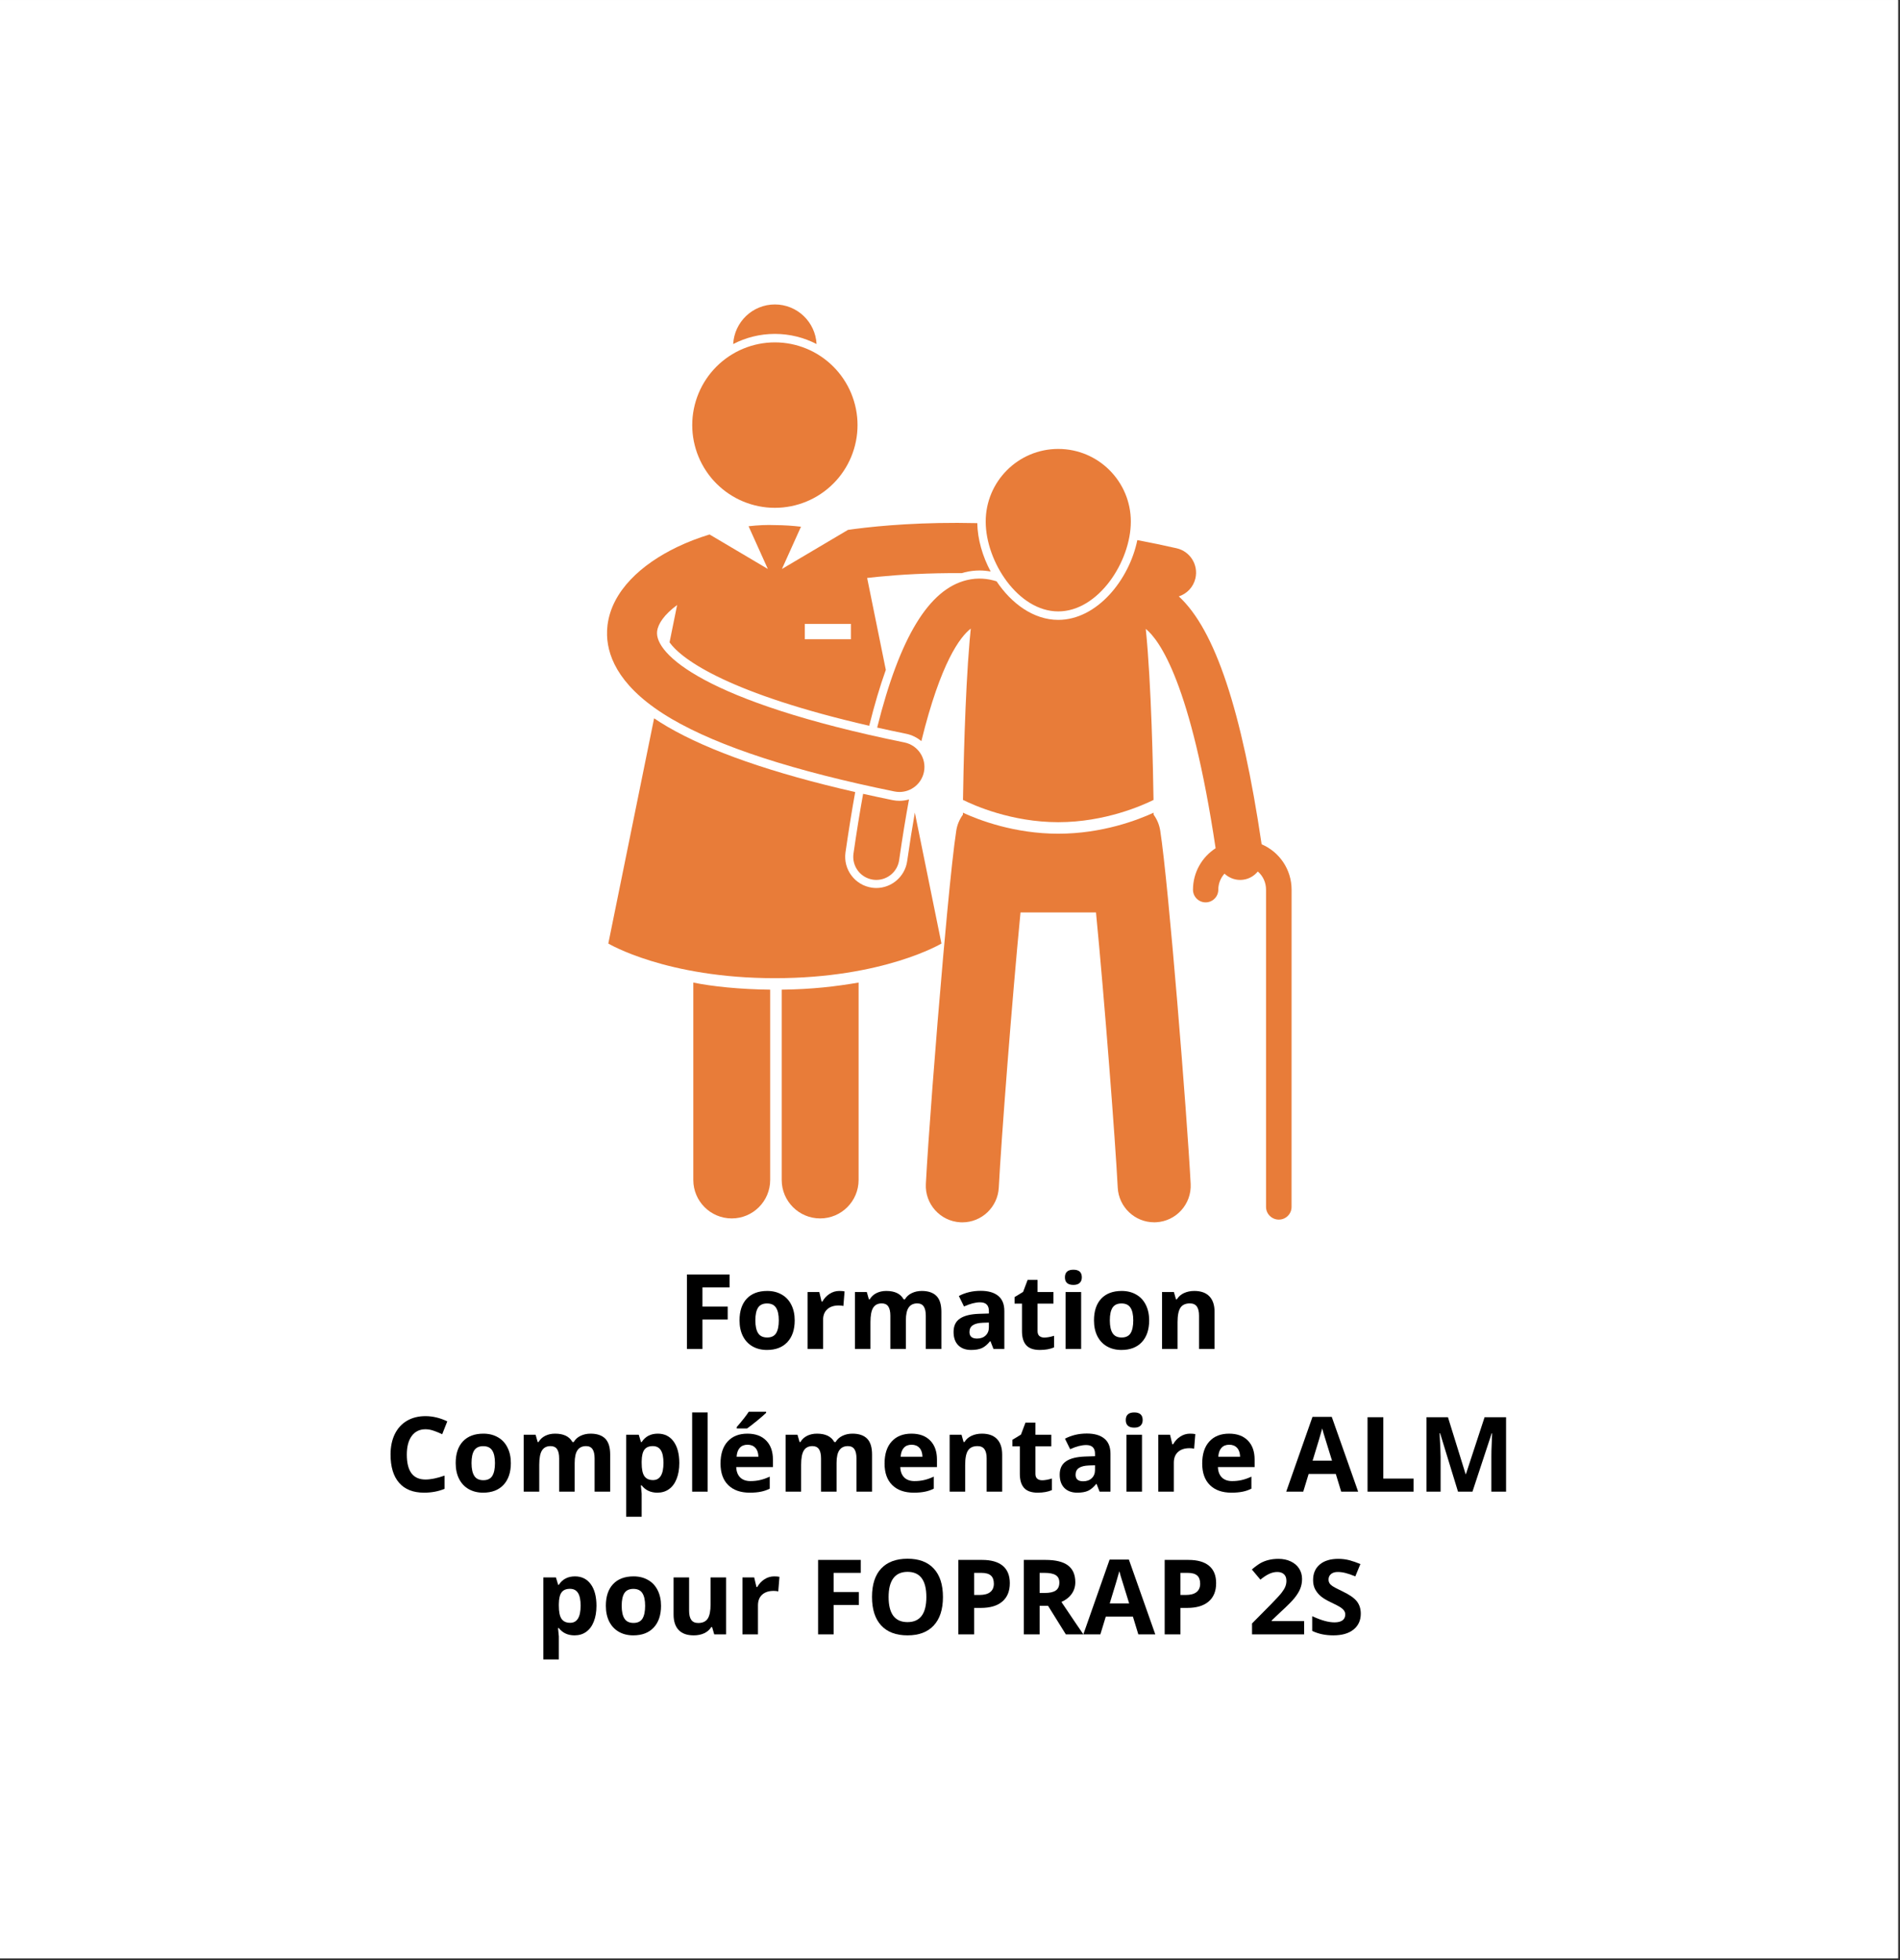 <svg xmlns="http://www.w3.org/2000/svg" xmlns:xlink="http://www.w3.org/1999/xlink" width="630" zoomAndPan="magnify" viewBox="0 0 472.5 487.5" height="650" preserveAspectRatio="xMidYMid meet" version="1.0"><rect x="0" y="0" width="472.5" height="487.5" fill="#333333" stroke="none"/><defs><g/><clipPath id="0251b4b8c1"><path d="M 0 0.008 L 472 0.008 L 472 486.992 L 0 486.992 Z M 0 0.008 " clip-rule="nonzero"/></clipPath><clipPath id="5a3967be15"><path d="M 182 75.492 L 204 75.492 L 204 86 L 182 86 Z M 182 75.492 " clip-rule="nonzero"/></clipPath><clipPath id="cb6751b021"><path d="M 218 134 L 321.207 134 L 321.207 304 L 218 304 Z M 218 134 " clip-rule="nonzero"/></clipPath><clipPath id="6df5e39c6d"><path d="M 150.957 130 L 247 130 L 247 197 L 150.957 197 Z M 150.957 130 " clip-rule="nonzero"/></clipPath></defs><g clip-path="url(#0251b4b8c1)"><path fill="#ffffff" d="M 0 0.008 L 472.5 0.008 L 472.5 495.008 L 0 495.008 Z M 0 0.008 " fill-opacity="1" fill-rule="nonzero"/><path fill="#ffffff" d="M 0 0.008 L 472.5 0.008 L 472.5 487.508 L 0 487.508 Z M 0 0.008 " fill-opacity="1" fill-rule="nonzero"/></g><g clip-path="url(#5a3967be15)"><path fill="#e87c39" d="M 203.066 85.562 C 202.777 80.078 198.254 75.715 192.703 75.715 C 187.148 75.715 182.625 80.078 182.332 85.562 C 185.441 83.953 188.965 83.039 192.703 83.039 C 196.438 83.039 199.961 83.953 203.066 85.562 Z M 203.066 85.562 " fill-opacity="1" fill-rule="nonzero"/></g><path fill="#e87c39" d="M 213.254 105.719 C 213.254 106.391 213.223 107.062 213.156 107.734 C 213.09 108.402 212.988 109.07 212.859 109.73 C 212.727 110.391 212.562 111.043 212.367 111.688 C 212.172 112.332 211.945 112.969 211.688 113.59 C 211.434 114.211 211.145 114.82 210.828 115.414 C 210.508 116.008 210.164 116.586 209.789 117.145 C 209.418 117.707 209.016 118.246 208.59 118.77 C 208.16 119.289 207.711 119.789 207.234 120.262 C 206.758 120.738 206.262 121.191 205.738 121.621 C 205.219 122.047 204.68 122.449 204.121 122.82 C 203.559 123.195 202.984 123.543 202.391 123.859 C 201.797 124.176 201.188 124.465 200.566 124.723 C 199.945 124.98 199.312 125.207 198.668 125.402 C 198.023 125.598 197.371 125.762 196.711 125.895 C 196.051 126.023 195.387 126.125 194.715 126.191 C 194.047 126.258 193.375 126.289 192.703 126.289 C 192.027 126.289 191.355 126.258 190.688 126.191 C 190.016 126.125 189.352 126.023 188.691 125.895 C 188.031 125.762 187.379 125.598 186.734 125.402 C 186.09 125.207 185.457 124.98 184.836 124.723 C 184.215 124.465 183.605 124.176 183.012 123.859 C 182.418 123.543 181.844 123.195 181.281 122.82 C 180.723 122.449 180.184 122.047 179.664 121.621 C 179.145 121.191 178.645 120.738 178.168 120.262 C 177.691 119.789 177.242 119.289 176.812 118.77 C 176.387 118.246 175.988 117.707 175.613 117.145 C 175.238 116.586 174.895 116.008 174.574 115.414 C 174.258 114.82 173.973 114.211 173.715 113.59 C 173.457 112.969 173.23 112.332 173.035 111.688 C 172.84 111.043 172.676 110.391 172.543 109.73 C 172.414 109.07 172.312 108.402 172.246 107.734 C 172.184 107.062 172.148 106.391 172.148 105.719 C 172.148 105.043 172.184 104.371 172.246 103.699 C 172.312 103.031 172.414 102.363 172.543 101.703 C 172.676 101.043 172.84 100.391 173.035 99.746 C 173.23 99.102 173.457 98.469 173.715 97.844 C 173.973 97.223 174.258 96.613 174.574 96.02 C 174.895 95.426 175.238 94.848 175.613 94.289 C 175.988 93.727 176.387 93.188 176.812 92.668 C 177.242 92.145 177.691 91.648 178.168 91.172 C 178.645 90.695 179.145 90.242 179.664 89.816 C 180.184 89.387 180.723 88.988 181.281 88.613 C 181.844 88.238 182.418 87.891 183.012 87.574 C 183.605 87.258 184.215 86.969 184.836 86.711 C 185.457 86.453 186.09 86.227 186.734 86.031 C 187.379 85.836 188.031 85.672 188.691 85.539 C 189.352 85.41 190.016 85.309 190.688 85.242 C 191.355 85.18 192.027 85.145 192.703 85.145 C 193.375 85.145 194.047 85.18 194.715 85.242 C 195.387 85.309 196.051 85.41 196.711 85.539 C 197.371 85.672 198.023 85.836 198.668 86.031 C 199.312 86.227 199.945 86.453 200.566 86.711 C 201.188 86.969 201.797 87.258 202.391 87.574 C 202.984 87.891 203.559 88.238 204.121 88.613 C 204.68 88.988 205.219 89.387 205.738 89.816 C 206.262 90.242 206.758 90.695 207.234 91.172 C 207.711 91.648 208.16 92.145 208.59 92.668 C 209.016 93.188 209.418 93.727 209.789 94.289 C 210.164 94.848 210.508 95.426 210.828 96.02 C 211.145 96.613 211.434 97.223 211.688 97.844 C 211.945 98.469 212.172 99.102 212.367 99.746 C 212.562 100.391 212.727 101.043 212.859 101.703 C 212.988 102.363 213.09 103.031 213.156 103.699 C 213.223 104.371 213.254 105.043 213.254 105.719 Z M 213.254 105.719 " fill-opacity="1" fill-rule="nonzero"/><path fill="#e87c39" d="M 191.531 246.117 C 183.887 246.023 177.195 245.328 172.414 244.355 L 172.414 293.441 C 172.414 298.727 176.695 303.008 181.973 303.008 C 187.25 303.008 191.531 298.727 191.531 293.441 Z M 191.531 246.117 " fill-opacity="1" fill-rule="nonzero"/><path fill="#e87c39" d="M 194.398 293.441 C 194.398 298.727 198.68 303.008 203.961 303.008 C 209.234 303.008 213.52 298.727 213.52 293.441 L 213.52 244.355 C 207.781 245.328 202.047 246.023 194.398 246.117 Z M 194.398 293.441 " fill-opacity="1" fill-rule="nonzero"/><path fill="#e87c39" d="M 192.703 243.262 C 219.773 243.262 234.125 234.648 234.125 234.648 L 227.504 202.082 C 226.859 205.801 226.219 209.82 225.594 214.184 C 225.051 217.973 221.758 220.832 217.938 220.836 C 217.57 220.836 217.199 220.809 216.832 220.754 C 212.605 220.148 209.66 216.215 210.262 211.984 C 211.027 206.648 211.832 201.656 212.676 196.977 C 192.094 192.27 176.41 186.816 165.98 180.723 C 164.801 180.031 163.695 179.336 162.664 178.641 L 151.277 234.648 C 151.277 234.648 165.629 243.262 192.703 243.262 Z M 192.703 243.262 " fill-opacity="1" fill-rule="nonzero"/><path fill="#e87c39" d="M 217.113 218.766 C 217.391 218.805 217.664 218.824 217.938 218.824 C 220.742 218.824 223.195 216.762 223.605 213.898 C 224.398 208.359 225.219 203.348 226.055 198.809 C 225.297 199.031 224.504 199.156 223.688 199.156 C 223.125 199.156 222.559 199.102 222.004 198.988 C 219.48 198.473 217.039 197.945 214.645 197.414 C 213.805 202.047 213.008 206.992 212.25 212.27 C 211.801 215.406 213.98 218.316 217.113 218.766 Z M 217.113 218.766 " fill-opacity="1" fill-rule="nonzero"/><path fill="#e87c39" d="M 263.176 207.336 C 252.234 207.336 243.387 203.922 239.461 202.109 C 239.465 202.258 239.465 202.418 239.469 202.586 C 238.637 203.719 238.047 205.062 237.812 206.551 C 237.219 210.355 236.402 217.922 235.527 227.156 C 235.215 230.48 234.891 234.02 234.566 237.68 C 232.68 258.984 230.766 284.316 230.246 294.426 C 229.984 299.438 233.836 303.711 238.844 303.973 C 239.004 303.98 239.164 303.984 239.32 303.984 C 244.121 303.984 248.133 300.195 248.383 295.34 C 248.988 283.574 251.648 248.926 253.785 226.918 L 272.555 226.918 C 274.695 248.926 277.355 283.574 277.961 295.34 C 278.211 300.195 282.223 303.973 287.02 303.973 C 287.18 303.973 287.336 303.973 287.496 303.965 C 292.504 303.707 296.355 299.438 296.098 294.422 C 295.238 277.758 290.59 219.695 288.527 206.547 C 288.293 205.059 287.707 203.719 286.875 202.582 C 286.879 202.418 286.879 202.258 286.883 202.113 C 282.957 203.922 274.109 207.336 263.176 207.336 Z M 263.176 207.336 " fill-opacity="1" fill-rule="nonzero"/><g clip-path="url(#cb6751b021)"><path fill="#e87c39" d="M 263.172 154.156 C 257.016 154.156 251.52 150.082 247.832 144.57 C 245.598 143.855 243.098 143.621 240.422 144.27 C 231.047 146.535 223.781 158.367 218.137 180.941 C 220.445 181.461 222.848 181.977 225.355 182.484 C 226.77 182.773 228.055 183.41 229.125 184.32 C 233.965 164.641 238.797 158.34 241.418 156.328 C 241.316 157.305 241.223 158.316 241.129 159.371 C 239.957 172.953 239.578 192.363 239.48 198.93 C 242.184 200.273 251.543 204.469 263.176 204.469 C 274.805 204.469 284.16 200.277 286.863 198.934 C 286.758 191.871 286.328 169.949 284.934 156.398 C 288.395 159.203 296.148 169.953 302.305 210.949 C 298.922 213.137 296.68 216.934 296.676 221.266 C 296.676 223.004 298.086 224.41 299.82 224.41 C 301.559 224.41 302.969 223.004 302.969 221.266 C 302.969 219.727 303.555 218.328 304.508 217.27 C 305.547 218.238 306.922 218.828 308.406 218.828 C 308.676 218.828 308.953 218.805 309.227 218.766 C 310.699 218.555 311.918 217.797 312.797 216.734 C 314.07 217.828 314.844 219.449 314.844 221.262 L 314.844 300.156 C 314.844 301.895 316.289 303.305 318.027 303.305 C 319.766 303.305 321.191 301.895 321.191 300.156 L 321.199 221.262 C 321.199 216.188 318.133 211.836 313.746 209.965 C 308.809 176.637 302.156 156.598 293.156 148.32 C 295.156 147.664 296.781 146.012 297.285 143.805 C 298.051 140.453 295.961 137.121 292.617 136.352 C 289.285 135.59 286.027 134.922 282.832 134.32 C 280.828 144.176 272.812 154.156 263.172 154.156 Z M 263.172 154.156 " fill-opacity="1" fill-rule="nonzero"/></g><path fill="#e87c39" d="M 263.172 152.051 C 273.137 152.051 281.219 139.684 281.219 129.707 C 281.219 119.734 273.137 111.645 263.172 111.645 C 253.207 111.645 245.129 119.734 245.129 129.707 C 245.129 139.684 253.207 152.051 263.172 152.051 Z M 263.172 152.051 " fill-opacity="1" fill-rule="nonzero"/><g clip-path="url(#6df5e39c6d)"><path fill="#e87c39" d="M 167.09 178.82 C 178.832 185.68 197.457 191.742 222.441 196.832 C 222.859 196.914 223.277 196.957 223.688 196.957 C 226.578 196.957 229.168 194.922 229.77 191.977 C 230.453 188.609 228.281 185.324 224.918 184.641 C 174.969 174.465 162.758 162.504 163.41 157.023 C 163.41 157.016 163.41 157.008 163.414 157.004 C 163.539 156.004 164.012 154.98 164.754 153.961 C 165.621 152.77 166.867 151.586 168.391 150.461 L 166.508 159.734 C 169.68 164.25 181.914 172.621 216.16 180.492 C 217.449 175.309 218.824 170.68 220.289 166.59 L 215.645 143.73 C 216.527 143.629 217.48 143.523 218.508 143.426 C 223.703 142.914 230.723 142.477 239.188 142.531 C 239.441 142.457 239.691 142.379 239.949 142.316 C 241.156 142.023 242.391 141.875 243.609 141.875 C 244.555 141.875 245.473 141.969 246.363 142.133 C 244.32 138.328 243.109 134.078 243.035 130.098 C 229.508 129.781 219.016 130.711 212.652 131.535 C 212.02 131.617 211.43 131.695 210.879 131.777 L 194.453 141.5 L 199.191 130.988 C 197.172 130.754 194.984 130.594 192.781 130.59 C 190.711 130.5 188.477 130.602 186.16 130.871 L 190.949 141.496 L 176.457 132.918 C 173.711 133.754 170.984 134.797 168.395 136.039 C 159.465 140.332 152.145 146.984 151.082 155.457 C 150.98 156.262 150.938 157.125 150.965 158.031 C 151.156 163.816 154.484 171.453 167.09 178.82 Z M 211.605 158.98 L 200.137 158.98 L 200.137 155.152 L 211.605 155.152 Z M 211.605 158.98 " fill-opacity="1" fill-rule="nonzero"/></g><g fill="#000000" fill-opacity="1"><g transform="translate(168.501, 335.468)"><g><path d="M 6.188 0 L 2.328 0 L 2.328 -18.516 L 12.938 -18.516 L 12.938 -15.297 L 6.188 -15.297 L 6.188 -10.531 L 12.469 -10.531 L 12.469 -7.312 L 6.188 -7.312 Z M 6.188 0 "/></g></g></g><g fill="#000000" fill-opacity="1"><g transform="translate(182.737, 335.468)"><g><path d="M 5.109 -7.109 C 5.109 -5.703 5.336 -4.641 5.797 -3.922 C 6.254 -3.203 7.004 -2.844 8.047 -2.844 C 9.078 -2.844 9.816 -3.195 10.266 -3.906 C 10.711 -4.625 10.938 -5.691 10.938 -7.109 C 10.938 -8.504 10.707 -9.551 10.25 -10.25 C 9.801 -10.957 9.055 -11.312 8.016 -11.312 C 6.984 -11.312 6.238 -10.961 5.781 -10.266 C 5.332 -9.566 5.109 -8.516 5.109 -7.109 Z M 14.891 -7.109 C 14.891 -4.797 14.281 -2.988 13.062 -1.688 C 11.852 -0.395 10.16 0.25 7.984 0.25 C 6.629 0.25 5.43 -0.047 4.391 -0.641 C 3.359 -1.234 2.562 -2.086 2 -3.203 C 1.445 -4.316 1.172 -5.617 1.172 -7.109 C 1.172 -9.422 1.77 -11.219 2.969 -12.5 C 4.176 -13.781 5.875 -14.422 8.062 -14.422 C 9.426 -14.422 10.625 -14.125 11.656 -13.531 C 12.695 -12.945 13.492 -12.098 14.047 -10.984 C 14.609 -9.879 14.891 -8.586 14.891 -7.109 Z M 14.891 -7.109 "/></g></g></g><g fill="#000000" fill-opacity="1"><g transform="translate(198.797, 335.468)"><g><path d="M 9.922 -14.422 C 10.453 -14.422 10.891 -14.383 11.234 -14.312 L 10.938 -10.688 C 10.625 -10.77 10.242 -10.812 9.797 -10.812 C 8.566 -10.812 7.609 -10.492 6.922 -9.859 C 6.234 -9.234 5.891 -8.348 5.891 -7.203 L 5.891 0 L 2.031 0 L 2.031 -14.156 L 4.953 -14.156 L 5.516 -11.781 L 5.719 -11.781 C 6.156 -12.57 6.742 -13.207 7.484 -13.688 C 8.234 -14.176 9.047 -14.422 9.922 -14.422 Z M 9.922 -14.422 "/></g></g></g><g fill="#000000" fill-opacity="1"><g transform="translate(210.575, 335.468)"><g><path d="M 14.703 0 L 10.844 0 L 10.844 -8.266 C 10.844 -9.285 10.672 -10.051 10.328 -10.562 C 9.984 -11.07 9.445 -11.328 8.719 -11.328 C 7.727 -11.328 7.008 -10.961 6.562 -10.234 C 6.113 -9.516 5.891 -8.32 5.891 -6.656 L 5.891 0 L 2.031 0 L 2.031 -14.156 L 4.984 -14.156 L 5.5 -12.344 L 5.719 -12.344 C 6.094 -13 6.641 -13.508 7.359 -13.875 C 8.078 -14.238 8.898 -14.422 9.828 -14.422 C 11.941 -14.422 13.379 -13.727 14.141 -12.344 L 14.469 -12.344 C 14.852 -13.008 15.414 -13.52 16.156 -13.875 C 16.895 -14.238 17.727 -14.422 18.656 -14.422 C 20.258 -14.422 21.473 -14.008 22.297 -13.188 C 23.117 -12.363 23.531 -11.047 23.531 -9.234 L 23.531 0 L 19.656 0 L 19.656 -8.266 C 19.656 -9.285 19.484 -10.051 19.141 -10.562 C 18.797 -11.07 18.258 -11.328 17.531 -11.328 C 16.582 -11.328 15.875 -10.988 15.406 -10.312 C 14.938 -9.645 14.703 -8.578 14.703 -7.109 Z M 14.703 0 "/></g></g></g><g fill="#000000" fill-opacity="1"><g transform="translate(236.045, 335.468)"><g><path d="M 11.016 0 L 10.266 -1.922 L 10.172 -1.922 C 9.516 -1.109 8.844 -0.539 8.156 -0.219 C 7.469 0.094 6.57 0.25 5.469 0.25 C 4.113 0.25 3.047 -0.133 2.266 -0.906 C 1.484 -1.688 1.094 -2.797 1.094 -4.234 C 1.094 -5.734 1.617 -6.836 2.672 -7.547 C 3.723 -8.266 5.305 -8.66 7.422 -8.734 L 9.875 -8.812 L 9.875 -9.438 C 9.875 -10.875 9.141 -11.594 7.672 -11.594 C 6.547 -11.594 5.219 -11.25 3.688 -10.562 L 2.406 -13.172 C 4.031 -14.023 5.836 -14.453 7.828 -14.453 C 9.723 -14.453 11.176 -14.035 12.188 -13.203 C 13.207 -12.379 13.719 -11.125 13.719 -9.438 L 13.719 0 Z M 9.875 -6.562 L 8.391 -6.516 C 7.266 -6.473 6.426 -6.266 5.875 -5.891 C 5.32 -5.523 5.047 -4.961 5.047 -4.203 C 5.047 -3.117 5.672 -2.578 6.922 -2.578 C 7.816 -2.578 8.531 -2.832 9.062 -3.344 C 9.602 -3.852 9.875 -4.535 9.875 -5.391 Z M 9.875 -6.562 "/></g></g></g><g fill="#000000" fill-opacity="1"><g transform="translate(251.712, 335.468)"><g><path d="M 7.984 -2.828 C 8.66 -2.828 9.473 -2.973 10.422 -3.266 L 10.422 -0.391 C 9.461 0.035 8.281 0.25 6.875 0.25 C 5.332 0.25 4.207 -0.141 3.5 -0.922 C 2.789 -1.703 2.438 -2.875 2.438 -4.438 L 2.438 -11.266 L 0.594 -11.266 L 0.594 -12.891 L 2.719 -14.188 L 3.844 -17.172 L 6.312 -17.172 L 6.312 -14.156 L 10.266 -14.156 L 10.266 -11.266 L 6.312 -11.266 L 6.312 -4.438 C 6.312 -3.883 6.461 -3.477 6.766 -3.219 C 7.078 -2.957 7.484 -2.828 7.984 -2.828 Z M 7.984 -2.828 "/></g></g></g><g fill="#000000" fill-opacity="1"><g transform="translate(262.971, 335.468)"><g><path d="M 1.859 -17.812 C 1.859 -19.07 2.562 -19.703 3.969 -19.703 C 5.363 -19.703 6.062 -19.07 6.062 -17.812 C 6.062 -17.219 5.883 -16.754 5.531 -16.422 C 5.188 -16.086 4.664 -15.922 3.969 -15.922 C 2.562 -15.922 1.859 -16.551 1.859 -17.812 Z M 5.891 0 L 2.031 0 L 2.031 -14.156 L 5.891 -14.156 Z M 5.891 0 "/></g></g></g><g fill="#000000" fill-opacity="1"><g transform="translate(270.887, 335.468)"><g><path d="M 5.109 -7.109 C 5.109 -5.703 5.336 -4.641 5.797 -3.922 C 6.254 -3.203 7.004 -2.844 8.047 -2.844 C 9.078 -2.844 9.816 -3.195 10.266 -3.906 C 10.711 -4.625 10.938 -5.691 10.938 -7.109 C 10.938 -8.504 10.707 -9.551 10.25 -10.25 C 9.801 -10.957 9.055 -11.312 8.016 -11.312 C 6.984 -11.312 6.238 -10.961 5.781 -10.266 C 5.332 -9.566 5.109 -8.516 5.109 -7.109 Z M 14.891 -7.109 C 14.891 -4.797 14.281 -2.988 13.062 -1.688 C 11.852 -0.395 10.16 0.25 7.984 0.25 C 6.629 0.25 5.43 -0.047 4.391 -0.641 C 3.359 -1.234 2.562 -2.086 2 -3.203 C 1.445 -4.316 1.172 -5.617 1.172 -7.109 C 1.172 -9.422 1.77 -11.219 2.969 -12.5 C 4.176 -13.781 5.875 -14.422 8.062 -14.422 C 9.426 -14.422 10.625 -14.125 11.656 -13.531 C 12.695 -12.945 13.492 -12.098 14.047 -10.984 C 14.609 -9.879 14.891 -8.586 14.891 -7.109 Z M 14.891 -7.109 "/></g></g></g><g fill="#000000" fill-opacity="1"><g transform="translate(286.947, 335.468)"><g><path d="M 15.094 0 L 11.234 0 L 11.234 -8.266 C 11.234 -9.285 11.051 -10.051 10.688 -10.562 C 10.32 -11.07 9.742 -11.328 8.953 -11.328 C 7.867 -11.328 7.086 -10.969 6.609 -10.25 C 6.129 -9.531 5.891 -8.332 5.891 -6.656 L 5.891 0 L 2.031 0 L 2.031 -14.156 L 4.984 -14.156 L 5.5 -12.344 L 5.719 -12.344 C 6.145 -13.031 6.734 -13.547 7.484 -13.891 C 8.242 -14.242 9.102 -14.422 10.062 -14.422 C 11.707 -14.422 12.957 -13.973 13.812 -13.078 C 14.664 -12.191 15.094 -10.91 15.094 -9.234 Z M 15.094 0 "/></g></g></g><g fill="#000000" fill-opacity="1"><g transform="translate(95.623, 370.959)"><g><path d="M 10.188 -15.516 C 8.719 -15.516 7.578 -14.957 6.766 -13.844 C 5.953 -12.738 5.547 -11.191 5.547 -9.203 C 5.547 -5.078 7.094 -3.016 10.188 -3.016 C 11.488 -3.016 13.066 -3.336 14.922 -3.984 L 14.922 -0.703 C 13.398 -0.066 11.703 0.25 9.828 0.25 C 7.129 0.25 5.066 -0.562 3.641 -2.188 C 2.211 -3.82 1.5 -6.172 1.5 -9.234 C 1.5 -11.16 1.848 -12.848 2.547 -14.297 C 3.254 -15.742 4.266 -16.852 5.578 -17.625 C 6.891 -18.395 8.426 -18.781 10.188 -18.781 C 11.988 -18.781 13.797 -18.348 15.609 -17.484 L 14.344 -14.281 C 13.656 -14.613 12.957 -14.898 12.25 -15.141 C 11.551 -15.391 10.863 -15.516 10.188 -15.516 Z M 10.188 -15.516 "/></g></g></g><g fill="#000000" fill-opacity="1"><g transform="translate(112.151, 370.959)"><g><path d="M 5.109 -7.109 C 5.109 -5.703 5.336 -4.641 5.797 -3.922 C 6.254 -3.203 7.004 -2.844 8.047 -2.844 C 9.078 -2.844 9.816 -3.195 10.266 -3.906 C 10.711 -4.625 10.938 -5.691 10.938 -7.109 C 10.938 -8.504 10.707 -9.551 10.25 -10.25 C 9.801 -10.957 9.055 -11.312 8.016 -11.312 C 6.984 -11.312 6.238 -10.961 5.781 -10.266 C 5.332 -9.566 5.109 -8.516 5.109 -7.109 Z M 14.891 -7.109 C 14.891 -4.797 14.281 -2.988 13.062 -1.688 C 11.852 -0.395 10.16 0.25 7.984 0.25 C 6.629 0.25 5.43 -0.047 4.391 -0.641 C 3.359 -1.234 2.562 -2.086 2 -3.203 C 1.445 -4.316 1.172 -5.617 1.172 -7.109 C 1.172 -9.422 1.77 -11.219 2.969 -12.5 C 4.176 -13.781 5.875 -14.422 8.062 -14.422 C 9.426 -14.422 10.625 -14.125 11.656 -13.531 C 12.695 -12.945 13.492 -12.098 14.047 -10.984 C 14.609 -9.879 14.891 -8.586 14.891 -7.109 Z M 14.891 -7.109 "/></g></g></g><g fill="#000000" fill-opacity="1"><g transform="translate(128.211, 370.959)"><g><path d="M 14.703 0 L 10.844 0 L 10.844 -8.266 C 10.844 -9.285 10.672 -10.051 10.328 -10.562 C 9.984 -11.07 9.445 -11.328 8.719 -11.328 C 7.727 -11.328 7.008 -10.961 6.562 -10.234 C 6.113 -9.516 5.891 -8.32 5.891 -6.656 L 5.891 0 L 2.031 0 L 2.031 -14.156 L 4.984 -14.156 L 5.5 -12.344 L 5.719 -12.344 C 6.094 -13 6.641 -13.508 7.359 -13.875 C 8.078 -14.238 8.898 -14.422 9.828 -14.422 C 11.941 -14.422 13.379 -13.727 14.141 -12.344 L 14.469 -12.344 C 14.852 -13.008 15.414 -13.52 16.156 -13.875 C 16.895 -14.238 17.727 -14.422 18.656 -14.422 C 20.258 -14.422 21.473 -14.008 22.297 -13.188 C 23.117 -12.363 23.531 -11.047 23.531 -9.234 L 23.531 0 L 19.656 0 L 19.656 -8.266 C 19.656 -9.285 19.484 -10.051 19.141 -10.562 C 18.797 -11.07 18.258 -11.328 17.531 -11.328 C 16.582 -11.328 15.875 -10.988 15.406 -10.312 C 14.938 -9.645 14.703 -8.578 14.703 -7.109 Z M 14.703 0 "/></g></g></g><g fill="#000000" fill-opacity="1"><g transform="translate(153.681, 370.959)"><g><path d="M 9.797 0.25 C 8.141 0.25 6.836 -0.352 5.891 -1.562 L 5.688 -1.562 C 5.82 -0.375 5.891 0.312 5.891 0.5 L 5.891 6.234 L 2.031 6.234 L 2.031 -14.156 L 5.172 -14.156 L 5.719 -12.328 L 5.891 -12.328 C 6.797 -13.723 8.133 -14.422 9.906 -14.422 C 11.57 -14.422 12.879 -13.773 13.828 -12.484 C 14.773 -11.191 15.25 -9.398 15.25 -7.109 C 15.25 -5.598 15.023 -4.285 14.578 -3.172 C 14.141 -2.055 13.508 -1.207 12.688 -0.625 C 11.875 -0.039 10.91 0.25 9.797 0.25 Z M 8.656 -11.328 C 7.707 -11.328 7.016 -11.035 6.578 -10.453 C 6.141 -9.867 5.91 -8.898 5.891 -7.547 L 5.891 -7.125 C 5.891 -5.602 6.113 -4.516 6.562 -3.859 C 7.02 -3.203 7.738 -2.875 8.719 -2.875 C 10.445 -2.875 11.312 -4.301 11.312 -7.156 C 11.312 -8.551 11.098 -9.594 10.672 -10.281 C 10.242 -10.977 9.57 -11.328 8.656 -11.328 Z M 8.656 -11.328 "/></g></g></g><g fill="#000000" fill-opacity="1"><g transform="translate(170.095, 370.959)"><g><path d="M 5.891 0 L 2.031 0 L 2.031 -19.703 L 5.891 -19.703 Z M 5.891 0 "/></g></g></g><g fill="#000000" fill-opacity="1"><g transform="translate(178.011, 370.959)"><g><path d="M 7.891 -11.672 C 7.066 -11.672 6.422 -11.41 5.953 -10.891 C 5.492 -10.379 5.234 -9.645 5.172 -8.688 L 10.594 -8.688 C 10.57 -9.645 10.32 -10.379 9.844 -10.891 C 9.363 -11.41 8.711 -11.672 7.891 -11.672 Z M 8.438 0.25 C 6.156 0.25 4.375 -0.375 3.094 -1.625 C 1.812 -2.883 1.172 -4.672 1.172 -6.984 C 1.172 -9.348 1.758 -11.176 2.938 -12.469 C 4.125 -13.77 5.766 -14.422 7.859 -14.422 C 9.859 -14.422 11.414 -13.848 12.531 -12.703 C 13.645 -11.566 14.203 -9.992 14.203 -7.984 L 14.203 -6.109 L 5.078 -6.109 C 5.117 -5.016 5.441 -4.16 6.047 -3.547 C 6.66 -2.93 7.516 -2.625 8.609 -2.625 C 9.461 -2.625 10.27 -2.711 11.031 -2.891 C 11.789 -3.066 12.582 -3.348 13.406 -3.734 L 13.406 -0.75 C 12.738 -0.406 12.02 -0.156 11.25 0 C 10.477 0.164 9.539 0.25 8.438 0.25 Z M 5.203 -15.719 L 5.203 -16.062 C 6.66 -17.75 7.656 -19.02 8.188 -19.875 L 12.516 -19.875 L 12.516 -19.609 C 12.078 -19.172 11.328 -18.516 10.266 -17.641 C 9.203 -16.773 8.375 -16.133 7.781 -15.719 Z M 5.203 -15.719 "/></g></g></g><g fill="#000000" fill-opacity="1"><g transform="translate(193.336, 370.959)"><g><path d="M 14.703 0 L 10.844 0 L 10.844 -8.266 C 10.844 -9.285 10.672 -10.051 10.328 -10.562 C 9.984 -11.07 9.445 -11.328 8.719 -11.328 C 7.727 -11.328 7.008 -10.961 6.562 -10.234 C 6.113 -9.516 5.891 -8.32 5.891 -6.656 L 5.891 0 L 2.031 0 L 2.031 -14.156 L 4.984 -14.156 L 5.5 -12.344 L 5.719 -12.344 C 6.094 -13 6.641 -13.508 7.359 -13.875 C 8.078 -14.238 8.898 -14.422 9.828 -14.422 C 11.941 -14.422 13.379 -13.727 14.141 -12.344 L 14.469 -12.344 C 14.852 -13.008 15.414 -13.52 16.156 -13.875 C 16.895 -14.238 17.727 -14.422 18.656 -14.422 C 20.258 -14.422 21.473 -14.008 22.297 -13.188 C 23.117 -12.363 23.531 -11.047 23.531 -9.234 L 23.531 0 L 19.656 0 L 19.656 -8.266 C 19.656 -9.285 19.484 -10.051 19.141 -10.562 C 18.797 -11.07 18.258 -11.328 17.531 -11.328 C 16.582 -11.328 15.875 -10.988 15.406 -10.312 C 14.938 -9.645 14.703 -8.578 14.703 -7.109 Z M 14.703 0 "/></g></g></g><g fill="#000000" fill-opacity="1"><g transform="translate(218.805, 370.959)"><g><path d="M 7.891 -11.672 C 7.066 -11.672 6.422 -11.41 5.953 -10.891 C 5.492 -10.379 5.234 -9.645 5.172 -8.688 L 10.594 -8.688 C 10.57 -9.645 10.32 -10.379 9.844 -10.891 C 9.363 -11.41 8.711 -11.672 7.891 -11.672 Z M 8.438 0.25 C 6.156 0.25 4.375 -0.375 3.094 -1.625 C 1.812 -2.883 1.172 -4.672 1.172 -6.984 C 1.172 -9.348 1.758 -11.176 2.938 -12.469 C 4.125 -13.77 5.766 -14.422 7.859 -14.422 C 9.859 -14.422 11.414 -13.848 12.531 -12.703 C 13.645 -11.566 14.203 -9.992 14.203 -7.984 L 14.203 -6.109 L 5.078 -6.109 C 5.117 -5.016 5.441 -4.16 6.047 -3.547 C 6.66 -2.93 7.516 -2.625 8.609 -2.625 C 9.461 -2.625 10.27 -2.711 11.031 -2.891 C 11.789 -3.066 12.582 -3.348 13.406 -3.734 L 13.406 -0.75 C 12.738 -0.406 12.02 -0.156 11.25 0 C 10.477 0.164 9.539 0.25 8.438 0.25 Z M 8.438 0.25 "/></g></g></g><g fill="#000000" fill-opacity="1"><g transform="translate(234.13, 370.959)"><g><path d="M 15.094 0 L 11.234 0 L 11.234 -8.266 C 11.234 -9.285 11.051 -10.051 10.688 -10.562 C 10.32 -11.07 9.742 -11.328 8.953 -11.328 C 7.867 -11.328 7.086 -10.969 6.609 -10.25 C 6.129 -9.531 5.891 -8.332 5.891 -6.656 L 5.891 0 L 2.031 0 L 2.031 -14.156 L 4.984 -14.156 L 5.5 -12.344 L 5.719 -12.344 C 6.145 -13.031 6.734 -13.547 7.484 -13.891 C 8.242 -14.242 9.102 -14.422 10.062 -14.422 C 11.707 -14.422 12.957 -13.973 13.812 -13.078 C 14.664 -12.191 15.094 -10.91 15.094 -9.234 Z M 15.094 0 "/></g></g></g><g fill="#000000" fill-opacity="1"><g transform="translate(251.178, 370.959)"><g><path d="M 7.984 -2.828 C 8.66 -2.828 9.473 -2.973 10.422 -3.266 L 10.422 -0.391 C 9.461 0.035 8.281 0.25 6.875 0.25 C 5.332 0.25 4.207 -0.141 3.5 -0.922 C 2.789 -1.703 2.438 -2.875 2.438 -4.438 L 2.438 -11.266 L 0.594 -11.266 L 0.594 -12.891 L 2.719 -14.188 L 3.844 -17.172 L 6.312 -17.172 L 6.312 -14.156 L 10.266 -14.156 L 10.266 -11.266 L 6.312 -11.266 L 6.312 -4.438 C 6.312 -3.883 6.461 -3.477 6.766 -3.219 C 7.078 -2.957 7.484 -2.828 7.984 -2.828 Z M 7.984 -2.828 "/></g></g></g><g fill="#000000" fill-opacity="1"><g transform="translate(262.437, 370.959)"><g><path d="M 11.016 0 L 10.266 -1.922 L 10.172 -1.922 C 9.516 -1.109 8.844 -0.539 8.156 -0.219 C 7.469 0.094 6.57 0.25 5.469 0.25 C 4.113 0.25 3.047 -0.133 2.266 -0.906 C 1.484 -1.688 1.094 -2.797 1.094 -4.234 C 1.094 -5.734 1.617 -6.836 2.672 -7.547 C 3.723 -8.266 5.305 -8.66 7.422 -8.734 L 9.875 -8.812 L 9.875 -9.438 C 9.875 -10.875 9.141 -11.594 7.672 -11.594 C 6.547 -11.594 5.219 -11.25 3.688 -10.562 L 2.406 -13.172 C 4.031 -14.023 5.836 -14.453 7.828 -14.453 C 9.723 -14.453 11.176 -14.035 12.188 -13.203 C 13.207 -12.379 13.719 -11.125 13.719 -9.438 L 13.719 0 Z M 9.875 -6.562 L 8.391 -6.516 C 7.266 -6.473 6.426 -6.266 5.875 -5.891 C 5.32 -5.523 5.047 -4.961 5.047 -4.203 C 5.047 -3.117 5.672 -2.578 6.922 -2.578 C 7.816 -2.578 8.531 -2.832 9.062 -3.344 C 9.602 -3.852 9.875 -4.535 9.875 -5.391 Z M 9.875 -6.562 "/></g></g></g><g fill="#000000" fill-opacity="1"><g transform="translate(278.104, 370.959)"><g><path d="M 1.859 -17.812 C 1.859 -19.07 2.562 -19.703 3.969 -19.703 C 5.363 -19.703 6.062 -19.07 6.062 -17.812 C 6.062 -17.219 5.883 -16.754 5.531 -16.422 C 5.188 -16.086 4.664 -15.922 3.969 -15.922 C 2.562 -15.922 1.859 -16.551 1.859 -17.812 Z M 5.891 0 L 2.031 0 L 2.031 -14.156 L 5.891 -14.156 Z M 5.891 0 "/></g></g></g><g fill="#000000" fill-opacity="1"><g transform="translate(286.02, 370.959)"><g><path d="M 9.922 -14.422 C 10.453 -14.422 10.891 -14.383 11.234 -14.312 L 10.938 -10.688 C 10.625 -10.77 10.242 -10.812 9.797 -10.812 C 8.566 -10.812 7.609 -10.492 6.922 -9.859 C 6.234 -9.234 5.891 -8.348 5.891 -7.203 L 5.891 0 L 2.031 0 L 2.031 -14.156 L 4.953 -14.156 L 5.516 -11.781 L 5.719 -11.781 C 6.156 -12.57 6.742 -13.207 7.484 -13.688 C 8.234 -14.176 9.047 -14.422 9.922 -14.422 Z M 9.922 -14.422 "/></g></g></g><g fill="#000000" fill-opacity="1"><g transform="translate(297.799, 370.959)"><g><path d="M 7.891 -11.672 C 7.066 -11.672 6.422 -11.41 5.953 -10.891 C 5.492 -10.379 5.234 -9.645 5.172 -8.688 L 10.594 -8.688 C 10.57 -9.645 10.32 -10.379 9.844 -10.891 C 9.363 -11.41 8.711 -11.672 7.891 -11.672 Z M 8.438 0.25 C 6.156 0.25 4.375 -0.375 3.094 -1.625 C 1.812 -2.883 1.172 -4.672 1.172 -6.984 C 1.172 -9.348 1.758 -11.176 2.938 -12.469 C 4.125 -13.77 5.766 -14.422 7.859 -14.422 C 9.859 -14.422 11.414 -13.848 12.531 -12.703 C 13.645 -11.566 14.203 -9.992 14.203 -7.984 L 14.203 -6.109 L 5.078 -6.109 C 5.117 -5.016 5.441 -4.16 6.047 -3.547 C 6.66 -2.93 7.516 -2.625 8.609 -2.625 C 9.461 -2.625 10.27 -2.711 11.031 -2.891 C 11.789 -3.066 12.582 -3.348 13.406 -3.734 L 13.406 -0.75 C 12.738 -0.406 12.02 -0.156 11.25 0 C 10.477 0.164 9.539 0.25 8.438 0.25 Z M 8.438 0.25 "/></g></g></g><g fill="#000000" fill-opacity="1"><g transform="translate(313.124, 370.959)"><g/></g></g><g fill="#000000" fill-opacity="1"><g transform="translate(319.862, 370.959)"><g><path d="M 13.672 0 L 12.328 -4.406 L 5.578 -4.406 L 4.234 0 L 0 0 L 6.531 -18.594 L 11.328 -18.594 L 17.891 0 Z M 11.391 -7.703 C 10.148 -11.691 9.453 -13.945 9.297 -14.469 C 9.141 -15 9.023 -15.414 8.953 -15.719 C 8.672 -14.633 7.875 -11.961 6.562 -7.703 Z M 11.391 -7.703 "/></g></g></g><g fill="#000000" fill-opacity="1"><g transform="translate(337.758, 370.959)"><g><path d="M 2.328 0 L 2.328 -18.516 L 6.25 -18.516 L 6.25 -3.25 L 13.766 -3.25 L 13.766 0 Z M 2.328 0 "/></g></g></g><g fill="#000000" fill-opacity="1"><g transform="translate(352.411, 370.959)"><g><path d="M 10.172 0 L 5.719 -14.531 L 5.594 -14.531 C 5.758 -11.57 5.844 -9.598 5.844 -8.609 L 5.844 0 L 2.328 0 L 2.328 -18.516 L 7.672 -18.516 L 12.062 -4.359 L 12.141 -4.359 L 16.781 -18.516 L 22.125 -18.516 L 22.125 0 L 18.469 0 L 18.469 -8.766 C 18.469 -9.18 18.473 -9.656 18.484 -10.188 C 18.492 -10.727 18.551 -12.164 18.656 -14.5 L 18.547 -14.5 L 13.766 0 Z M 10.172 0 "/></g></g></g><g fill="#000000" fill-opacity="1"><g transform="translate(133.082, 406.45)"><g><path d="M 9.797 0.25 C 8.141 0.25 6.836 -0.352 5.891 -1.562 L 5.688 -1.562 C 5.82 -0.375 5.891 0.312 5.891 0.5 L 5.891 6.234 L 2.031 6.234 L 2.031 -14.156 L 5.172 -14.156 L 5.719 -12.328 L 5.891 -12.328 C 6.797 -13.723 8.133 -14.422 9.906 -14.422 C 11.57 -14.422 12.879 -13.773 13.828 -12.484 C 14.773 -11.191 15.25 -9.398 15.25 -7.109 C 15.25 -5.598 15.023 -4.285 14.578 -3.172 C 14.141 -2.055 13.508 -1.207 12.688 -0.625 C 11.875 -0.039 10.91 0.25 9.797 0.25 Z M 8.656 -11.328 C 7.707 -11.328 7.016 -11.035 6.578 -10.453 C 6.141 -9.867 5.91 -8.898 5.891 -7.547 L 5.891 -7.125 C 5.891 -5.602 6.113 -4.516 6.562 -3.859 C 7.02 -3.203 7.738 -2.875 8.719 -2.875 C 10.445 -2.875 11.312 -4.301 11.312 -7.156 C 11.312 -8.551 11.098 -9.594 10.672 -10.281 C 10.242 -10.977 9.57 -11.328 8.656 -11.328 Z M 8.656 -11.328 "/></g></g></g><g fill="#000000" fill-opacity="1"><g transform="translate(149.496, 406.45)"><g><path d="M 5.109 -7.109 C 5.109 -5.703 5.336 -4.641 5.797 -3.922 C 6.254 -3.203 7.004 -2.844 8.047 -2.844 C 9.078 -2.844 9.816 -3.195 10.266 -3.906 C 10.711 -4.625 10.938 -5.691 10.938 -7.109 C 10.938 -8.504 10.707 -9.551 10.25 -10.25 C 9.801 -10.957 9.055 -11.312 8.016 -11.312 C 6.984 -11.312 6.238 -10.961 5.781 -10.266 C 5.332 -9.566 5.109 -8.516 5.109 -7.109 Z M 14.891 -7.109 C 14.891 -4.797 14.281 -2.988 13.062 -1.688 C 11.852 -0.395 10.16 0.25 7.984 0.25 C 6.629 0.25 5.43 -0.047 4.391 -0.641 C 3.359 -1.234 2.562 -2.086 2 -3.203 C 1.445 -4.316 1.172 -5.617 1.172 -7.109 C 1.172 -9.422 1.77 -11.219 2.969 -12.5 C 4.176 -13.781 5.875 -14.422 8.062 -14.422 C 9.426 -14.422 10.625 -14.125 11.656 -13.531 C 12.695 -12.945 13.492 -12.098 14.047 -10.984 C 14.609 -9.879 14.891 -8.586 14.891 -7.109 Z M 14.891 -7.109 "/></g></g></g><g fill="#000000" fill-opacity="1"><g transform="translate(165.556, 406.45)"><g><path d="M 12.062 0 L 11.531 -1.812 L 11.328 -1.812 C 10.922 -1.156 10.336 -0.645 9.578 -0.281 C 8.816 0.07 7.953 0.25 6.984 0.25 C 5.316 0.25 4.062 -0.191 3.219 -1.078 C 2.375 -1.973 1.953 -3.254 1.953 -4.922 L 1.953 -14.156 L 5.812 -14.156 L 5.812 -5.891 C 5.812 -4.867 5.992 -4.102 6.359 -3.594 C 6.723 -3.082 7.301 -2.828 8.094 -2.828 C 9.176 -2.828 9.957 -3.188 10.438 -3.906 C 10.914 -4.625 11.156 -5.82 11.156 -7.5 L 11.156 -14.156 L 15.016 -14.156 L 15.016 0 Z M 12.062 0 "/></g></g></g><g fill="#000000" fill-opacity="1"><g transform="translate(182.603, 406.45)"><g><path d="M 9.922 -14.422 C 10.453 -14.422 10.891 -14.383 11.234 -14.312 L 10.938 -10.688 C 10.625 -10.77 10.242 -10.812 9.797 -10.812 C 8.566 -10.812 7.609 -10.492 6.922 -9.859 C 6.234 -9.234 5.891 -8.348 5.891 -7.203 L 5.891 0 L 2.031 0 L 2.031 -14.156 L 4.953 -14.156 L 5.516 -11.781 L 5.719 -11.781 C 6.156 -12.57 6.742 -13.207 7.484 -13.688 C 8.234 -14.176 9.047 -14.422 9.922 -14.422 Z M 9.922 -14.422 "/></g></g></g><g fill="#000000" fill-opacity="1"><g transform="translate(194.382, 406.45)"><g/></g></g><g fill="#000000" fill-opacity="1"><g transform="translate(201.12, 406.45)"><g><path d="M 6.188 0 L 2.328 0 L 2.328 -18.516 L 12.938 -18.516 L 12.938 -15.297 L 6.188 -15.297 L 6.188 -10.531 L 12.469 -10.531 L 12.469 -7.312 L 6.188 -7.312 Z M 6.188 0 "/></g></g></g><g fill="#000000" fill-opacity="1"><g transform="translate(215.355, 406.45)"><g><path d="M 19.141 -9.281 C 19.141 -6.219 18.379 -3.863 16.859 -2.219 C 15.336 -0.57 13.16 0.25 10.328 0.25 C 7.484 0.25 5.301 -0.57 3.781 -2.219 C 2.258 -3.863 1.5 -6.227 1.5 -9.312 C 1.5 -12.395 2.258 -14.75 3.781 -16.375 C 5.312 -18 7.5 -18.812 10.344 -18.812 C 13.188 -18.812 15.363 -17.988 16.875 -16.344 C 18.383 -14.707 19.141 -12.352 19.141 -9.281 Z M 5.625 -9.281 C 5.625 -7.219 6.016 -5.66 6.797 -4.609 C 7.586 -3.566 8.766 -3.047 10.328 -3.047 C 13.453 -3.047 15.016 -5.125 15.016 -9.281 C 15.016 -13.457 13.457 -15.547 10.344 -15.547 C 8.781 -15.547 7.602 -15.02 6.812 -13.969 C 6.02 -12.914 5.625 -11.352 5.625 -9.281 Z M 5.625 -9.281 "/></g></g></g><g fill="#000000" fill-opacity="1"><g transform="translate(236, 406.45)"><g><path d="M 6.25 -9.797 L 7.547 -9.797 C 8.754 -9.797 9.656 -10.035 10.25 -10.516 C 10.852 -10.992 11.156 -11.688 11.156 -12.594 C 11.156 -13.52 10.906 -14.203 10.406 -14.641 C 9.906 -15.078 9.117 -15.297 8.047 -15.297 L 6.25 -15.297 Z M 15.125 -12.734 C 15.125 -10.742 14.5 -9.219 13.25 -8.156 C 12.008 -7.102 10.238 -6.578 7.938 -6.578 L 6.25 -6.578 L 6.25 0 L 2.328 0 L 2.328 -18.516 L 8.25 -18.516 C 10.488 -18.516 12.191 -18.031 13.359 -17.062 C 14.535 -16.094 15.125 -14.648 15.125 -12.734 Z M 15.125 -12.734 "/></g></g></g><g fill="#000000" fill-opacity="1"><g transform="translate(252.287, 406.45)"><g><path d="M 6.25 -10.297 L 7.516 -10.297 C 8.766 -10.297 9.68 -10.5 10.266 -10.906 C 10.859 -11.32 11.156 -11.977 11.156 -12.875 C 11.156 -13.75 10.852 -14.367 10.25 -14.734 C 9.645 -15.109 8.711 -15.297 7.453 -15.297 L 6.25 -15.297 Z M 6.25 -7.109 L 6.25 0 L 2.328 0 L 2.328 -18.516 L 7.719 -18.516 C 10.238 -18.516 12.102 -18.055 13.312 -17.141 C 14.52 -16.223 15.125 -14.832 15.125 -12.969 C 15.125 -11.875 14.82 -10.906 14.219 -10.062 C 13.625 -9.219 12.773 -8.551 11.672 -8.062 C 14.461 -3.906 16.281 -1.219 17.125 0 L 12.766 0 L 8.344 -7.109 Z M 6.25 -7.109 "/></g></g></g><g fill="#000000" fill-opacity="1"><g transform="translate(269.411, 406.45)"><g><path d="M 13.672 0 L 12.328 -4.406 L 5.578 -4.406 L 4.234 0 L 0 0 L 6.531 -18.594 L 11.328 -18.594 L 17.891 0 Z M 11.391 -7.703 C 10.148 -11.691 9.453 -13.945 9.297 -14.469 C 9.141 -15 9.023 -15.414 8.953 -15.719 C 8.672 -14.633 7.875 -11.961 6.562 -7.703 Z M 11.391 -7.703 "/></g></g></g><g fill="#000000" fill-opacity="1"><g transform="translate(287.307, 406.45)"><g><path d="M 6.25 -9.797 L 7.547 -9.797 C 8.754 -9.797 9.656 -10.035 10.25 -10.516 C 10.852 -10.992 11.156 -11.688 11.156 -12.594 C 11.156 -13.52 10.906 -14.203 10.406 -14.641 C 9.906 -15.078 9.117 -15.297 8.047 -15.297 L 6.25 -15.297 Z M 15.125 -12.734 C 15.125 -10.742 14.5 -9.219 13.25 -8.156 C 12.008 -7.102 10.238 -6.578 7.938 -6.578 L 6.25 -6.578 L 6.25 0 L 2.328 0 L 2.328 -18.516 L 8.25 -18.516 C 10.488 -18.516 12.191 -18.031 13.359 -17.062 C 14.535 -16.094 15.125 -14.648 15.125 -12.734 Z M 15.125 -12.734 "/></g></g></g><g fill="#000000" fill-opacity="1"><g transform="translate(303.594, 406.45)"><g/></g></g><g fill="#000000" fill-opacity="1"><g transform="translate(310.332, 406.45)"><g><path d="M 13.984 0 L 1.031 0 L 1.031 -2.719 L 5.688 -7.422 C 7.062 -8.828 7.957 -9.801 8.375 -10.344 C 8.801 -10.895 9.109 -11.398 9.297 -11.859 C 9.484 -12.328 9.578 -12.812 9.578 -13.312 C 9.578 -14.051 9.367 -14.602 8.953 -14.969 C 8.547 -15.332 8 -15.516 7.312 -15.516 C 6.602 -15.516 5.91 -15.348 5.234 -15.016 C 4.555 -14.691 3.848 -14.223 3.109 -13.609 L 0.984 -16.141 C 1.898 -16.91 2.656 -17.457 3.25 -17.781 C 3.852 -18.102 4.508 -18.348 5.219 -18.516 C 5.926 -18.691 6.719 -18.781 7.594 -18.781 C 8.75 -18.781 9.77 -18.566 10.656 -18.141 C 11.551 -17.723 12.242 -17.133 12.734 -16.375 C 13.223 -15.613 13.469 -14.742 13.469 -13.766 C 13.469 -12.91 13.316 -12.109 13.016 -11.359 C 12.711 -10.617 12.242 -9.852 11.609 -9.062 C 10.984 -8.281 9.879 -7.164 8.297 -5.719 L 5.922 -3.469 L 5.922 -3.297 L 13.984 -3.297 Z M 13.984 0 "/></g></g></g><g fill="#000000" fill-opacity="1"><g transform="translate(325.138, 406.45)"><g><path d="M 13.266 -5.141 C 13.266 -3.473 12.66 -2.156 11.453 -1.188 C 10.254 -0.227 8.582 0.25 6.438 0.25 C 4.457 0.25 2.707 -0.117 1.188 -0.859 L 1.188 -4.516 C 2.438 -3.953 3.492 -3.555 4.359 -3.328 C 5.223 -3.098 6.016 -2.984 6.734 -2.984 C 7.598 -2.984 8.258 -3.148 8.719 -3.484 C 9.176 -3.816 9.406 -4.305 9.406 -4.953 C 9.406 -5.316 9.301 -5.641 9.094 -5.922 C 8.895 -6.203 8.598 -6.473 8.203 -6.734 C 7.816 -6.992 7.02 -7.41 5.812 -7.984 C 4.676 -8.523 3.828 -9.039 3.266 -9.531 C 2.703 -10.02 2.25 -10.586 1.906 -11.234 C 1.57 -11.879 1.406 -12.641 1.406 -13.516 C 1.406 -15.148 1.957 -16.438 3.062 -17.375 C 4.176 -18.312 5.711 -18.781 7.672 -18.781 C 8.641 -18.781 9.555 -18.664 10.422 -18.438 C 11.297 -18.207 12.211 -17.891 13.172 -17.484 L 11.906 -14.422 C 10.914 -14.828 10.098 -15.109 9.453 -15.266 C 8.805 -15.43 8.172 -15.516 7.547 -15.516 C 6.805 -15.516 6.238 -15.336 5.844 -14.984 C 5.445 -14.641 5.25 -14.191 5.25 -13.641 C 5.25 -13.297 5.328 -12.992 5.484 -12.734 C 5.641 -12.473 5.895 -12.223 6.25 -11.984 C 6.602 -11.742 7.43 -11.312 8.734 -10.688 C 10.461 -9.863 11.648 -9.035 12.297 -8.203 C 12.941 -7.367 13.266 -6.348 13.266 -5.141 Z M 13.266 -5.141 "/></g></g></g></svg>